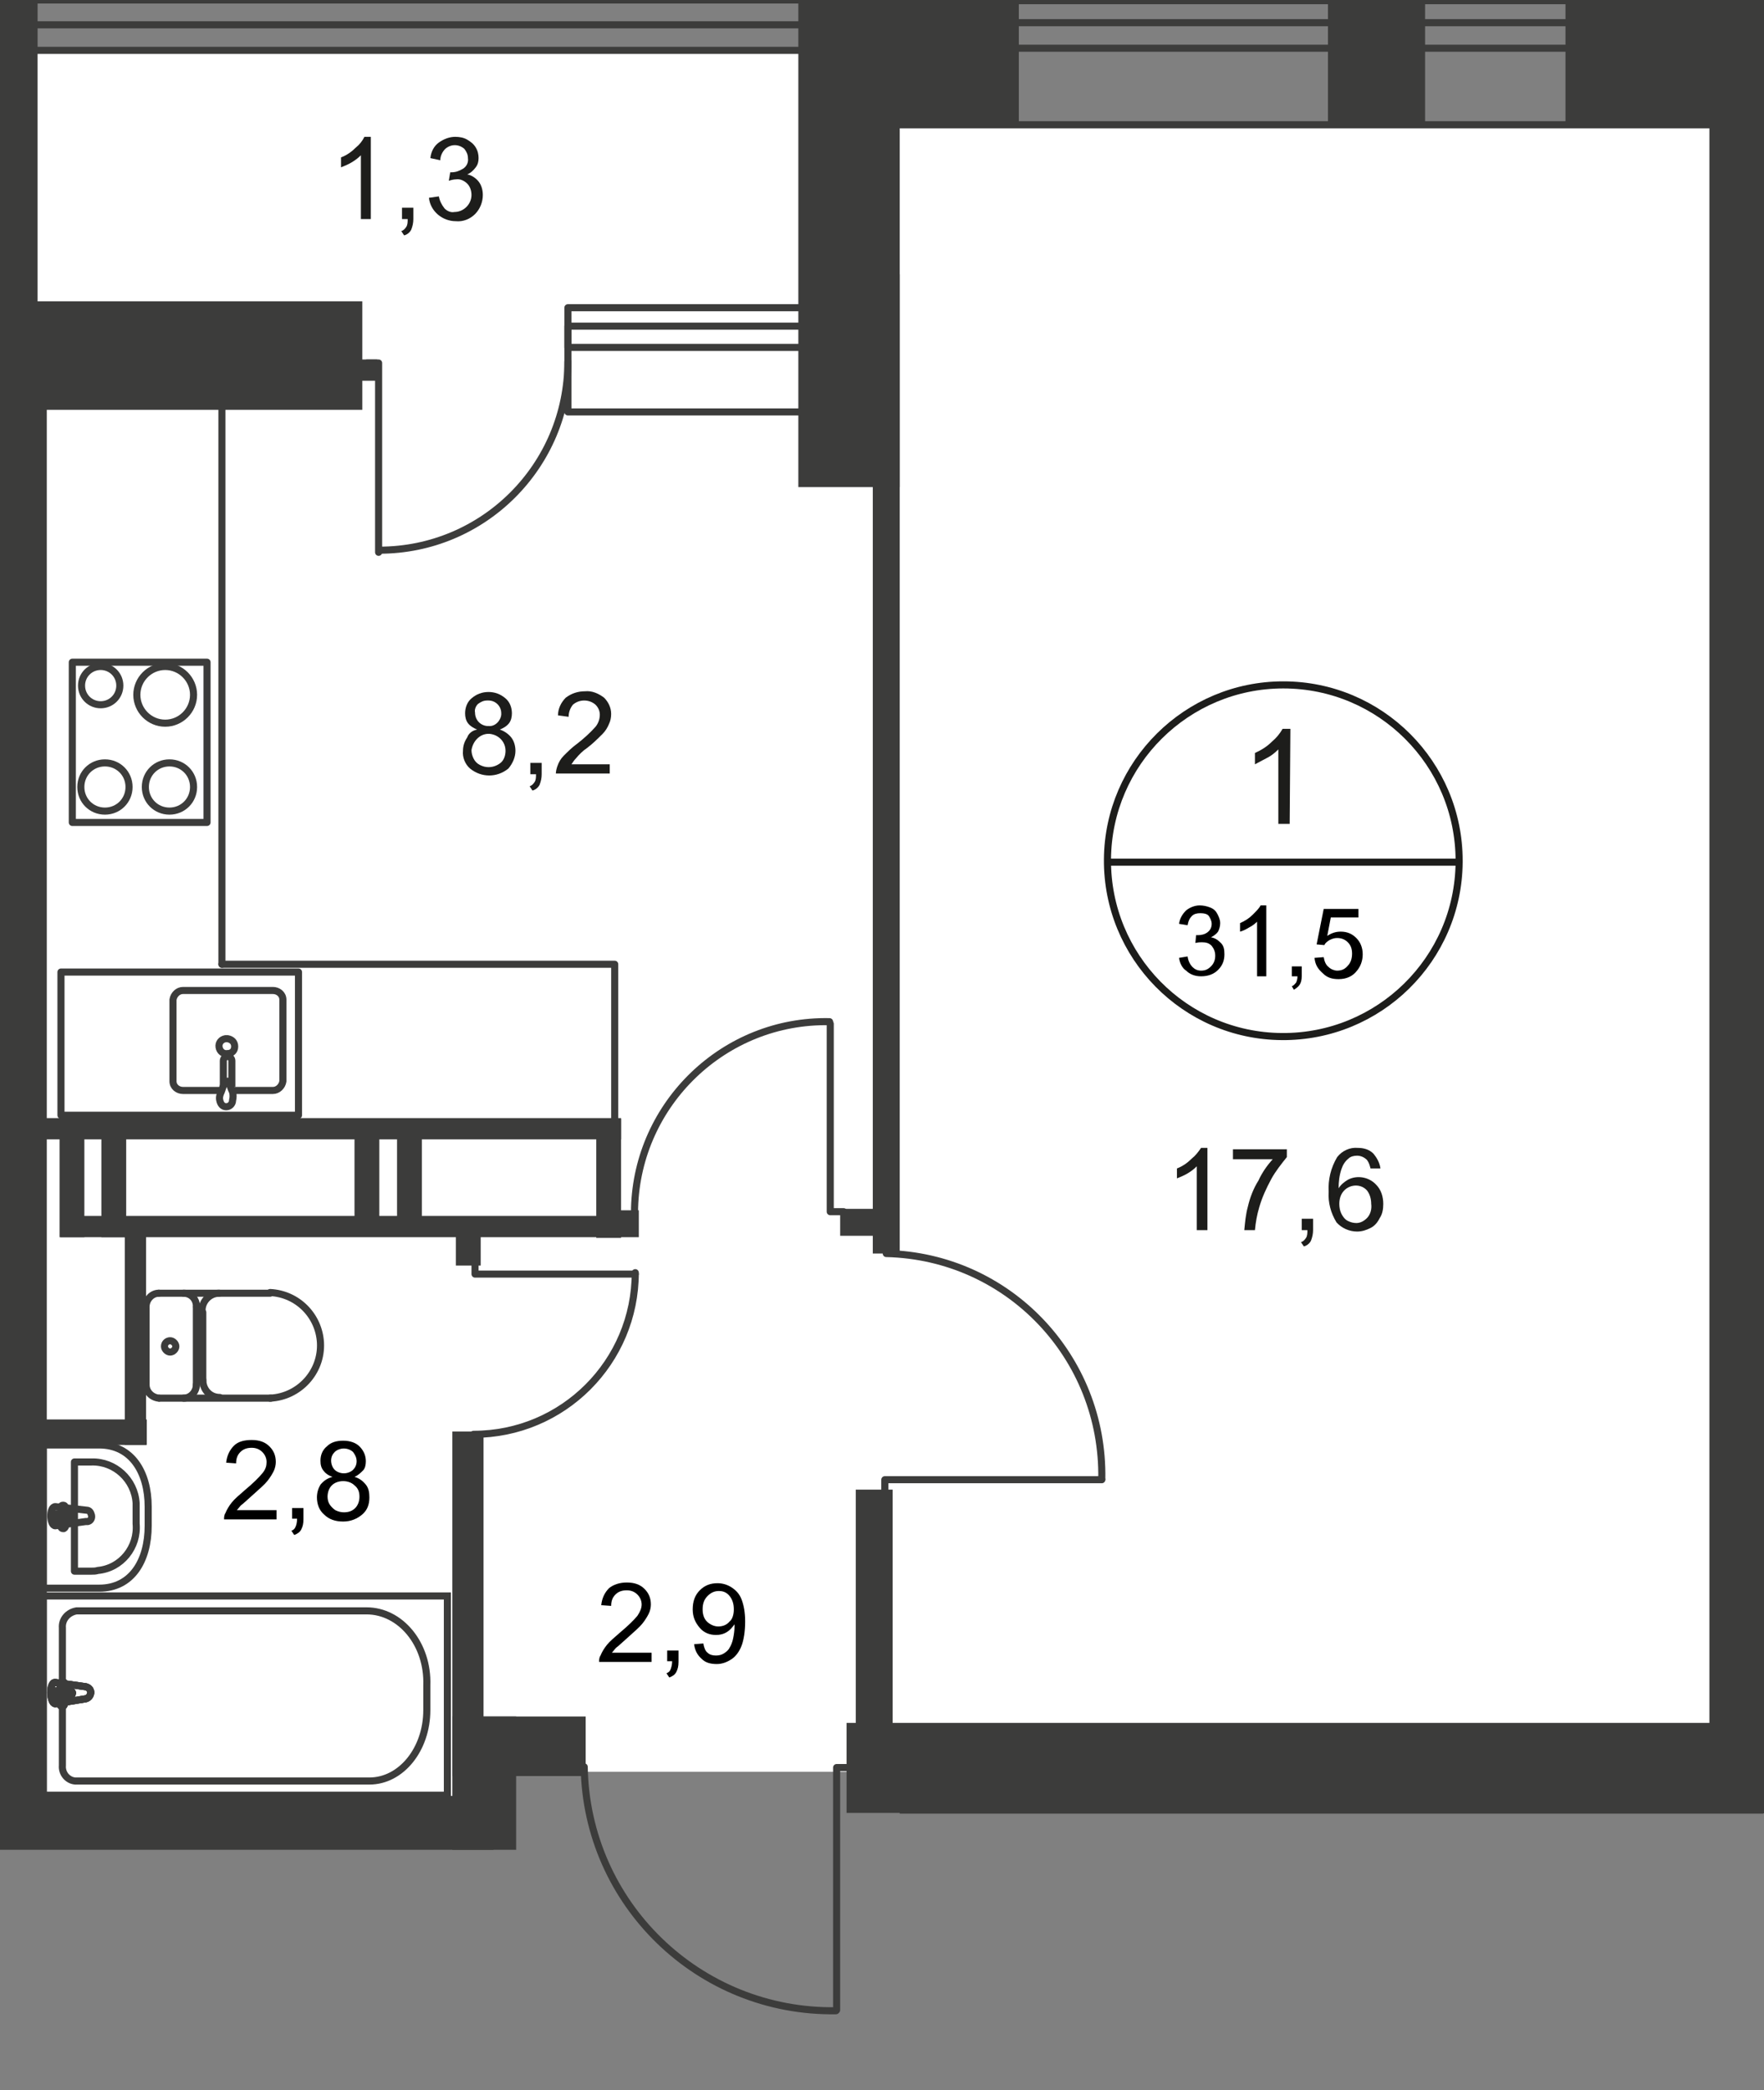 <?xml version="1.0" encoding="utf-8"?>
<!-- Generator: Adobe Illustrator 28.1.0, SVG Export Plug-In . SVG Version: 6.00 Build 0)  -->
<svg version="1.1" id="Слой_1" xmlns="http://www.w3.org/2000/svg" xmlns:xlink="http://www.w3.org/1999/xlink" x="0px" y="0px"
	 viewBox="0 0 248.8 294.8" style="enable-background:new 0 0 248.8 294.8;" xml:space="preserve">
<rect x="0" y="0" width="248.8" height="294.8" fill="#808080" stroke="none"/>
<style type="text/css">
	.st0{clip-path:url(#SVGID_00000051362748785568477950000001442327641275737769_);}
	.st1{clip-path:url(#SVGID_00000160886491326779902460000008939582985463566782_);}
	.st2{fill-rule:evenodd;clip-rule:evenodd;fill:#FFFFFF;}
	.st3{fill:none;stroke:#3C3C3B;stroke-linecap:round;stroke-linejoin:round;}
	.st4{fill:#3C3C3B;}
	.st5{fill:none;stroke:#3C3C3B;stroke-miterlimit:22.93;}
	.st6{fill:#FFFFFF;}
	.st7{fill:#1D1D1B;}
	.st8{fill:none;stroke:#1D1D1B;stroke-miterlimit:10;}
</style>
<g>
	<defs>
		<polygon id="SVGID_1_" points="0,42.5 0,274.8 79.2,274.8 79.2,294.8 136.8,294.8 136.8,255.8 248.8,255.8 248.8,0 0,0 		"/>
	</defs>
	<clipPath id="SVGID_00000160895696954629060040000002579352900821705878_">
		<use xlink:href="#SVGID_1_"  style="overflow:visible;"/>
	</clipPath>
	<g style="clip-path:url(#SVGID_00000160895696954629060040000002579352900821705878_);">
		<g>
			<defs>
				<polygon id="SVGID_00000099642870291479715910000015277981942691810462_" points="468.7,-1.3 498.6,-1.3 498.6,603.6 
					-86.6,603.6 -86.6,641.9 -1421.4,641.9 -1421.4,483.5 -1413,483.5 -1413,-2 -1353.3,-2 -1353.3,-21.5 468.8,-21.5 				"/>
			</defs>
			<clipPath id="SVGID_00000010273480160718815710000003762184612291905156_">
				<use xlink:href="#SVGID_00000099642870291479715910000015277981942691810462_"  style="overflow:visible;"/>
			</clipPath>
			<g style="clip-path:url(#SVGID_00000010273480160718815710000003762184612291905156_);">
				<g>
					<polygon class="st2" points="248.7,17.6 306.3,17.6 369.2,17.6 484,17.6 484,259.4 484,341.3 484,577.6 369.2,577.6 
						369.2,341.3 306.3,341.3 306.3,259.4 248.7,259.4 					"/>
					<polygon class="st2" points="-495.1,7 -376.9,7 -376.9,19.2 -118.1,19.2 -118.1,7 129.8,7 129.8,17.6 230.9,17.6 230.9,7 
						243.4,7 243.4,249.9 69.2,249.9 69.2,258.7 -495.1,258.7 					"/>
					<line class="st3" x1="31.3" y1="49.8" x2="31.3" y2="136"/>
					<path class="st3" d="M14.8,107.6c-1.9,0-3.4,1.5-3.4,3.4s1.5,3.4,3.4,3.4s3.4-1.5,3.4-3.4C18.2,109.1,16.7,107.6,14.8,107.6
						C14.8,107.6,14.8,107.6,14.8,107.6z"/>
					<rect x="10.2" y="93.4" class="st3" width="19" height="22.6"/>
					<path class="st3" d="M14.2,94c-1.5,0-2.7,1.2-2.7,2.7c0,1.5,1.2,2.7,2.7,2.7s2.7-1.2,2.7-2.7l0,0C16.9,95.2,15.7,94,14.2,94
						C14.2,94,14.2,94,14.2,94z"/>
					<path class="st3" d="M23.3,94c-2.2,0-4,1.8-4,4s1.8,4,4,4s4-1.8,4-4S25.5,94,23.3,94z"/>
					<path class="st3" d="M23.9,107.6c-1.9,0-3.4,1.5-3.4,3.4s1.5,3.4,3.4,3.4c1.9,0,3.4-1.5,3.4-3.4
						C27.3,109.1,25.8,107.6,23.9,107.6C23.9,107.6,23.9,107.6,23.9,107.6z"/>
					<path class="st3" d="M231.9,290.2c-20.3,0-36.7,15.4-36.7,34.4"/>
					<polyline class="st3" points="231.7,290.5 231.7,324.7 233.8,324.7 					"/>
					<path class="st3" d="M155.4,208.6c0.3-17.2-13.2-31.4-30.4-31.8"/>
					<polyline class="st3" points="155.4,208.7 124.8,208.7 124.8,210.8 					"/>
					<path class="st3" d="M53.5,77.6c14.7,0,26.6-11.9,26.6-26.6c0,0,0,0,0,0l0,0"/>
					<polyline class="st3" points="53.4,77.9 53.4,51.2 51.8,51.2 					"/>
					<path class="st3" d="M25.1,289.5c19.8,0,35.9,15.4,35.9,34.4"/>
					<polyline class="st3" points="25.3,289.9 25.3,324.1 23.3,324.1 					"/>
					<rect x="50.2" y="50.7" class="st4" width="3" height="3"/>
					<rect x="-108" y="0" class="st3" width="233.5" height="7.1"/>
					<polyline class="st3" points="-108,7.6 -108,3.5 125.4,3.5 125.4,7.6 					"/>
					<rect x="123.2" y="0.1" class="st3" width="355.7" height="17.5"/>
					<rect x="123.2" y="3.2" class="st3" width="355.7" height="3.6"/>
					<rect x="80.1" y="43.4" class="st3" width="43.8" height="14.7"/>
					<rect x="80.1" y="46" class="st3" width="43.8" height="3"/>
					<rect x="187.3" y="0" class="st4" width="13.7" height="17.5"/>
					<polygon class="st4" points="126.9,17.6 143.7,17.6 143.7,0.1 112.6,0.1 112.6,13.3 112.6,17.6 112.6,68.7 126.9,68.7 					"/>
					<path class="st4" d="M126.9,255.8h114.2v6.2h62.2v2h7.6v-48h-62.1V17.6h20.8V0h-48.8v17.5h20.3V243H119.4v12.7h7.5V255.8z
						 M303.2,254.3h-29.3v-30.7h29.3L303.2,254.3z M266.3,254.3h-17.5v-30.7h17.6L266.3,254.3z"/>
					<polygon class="st4" points="6.6,260.9 69.6,260.9 69.6,253.3 6.6,253.3 6.6,224.7 6.6,199.8 6.6,57.8 51.1,57.8 51.1,42.5 
						5.3,42.5 5.3,0 0,0 0,42.5 -45.4,42.5 -45.4,57.8 -1.1,57.8 -1.1,199.8 -1.1,224.7 -1.1,253.3 -64.2,253.3 -64.2,260.9 
						-1.1,260.9 					"/>
					<rect x="-82.6" y="157.7" class="st4" width="84.9" height="3"/>
					<rect x="123.1" y="38.7" class="st4" width="3.8" height="138.1"/>
					<rect x="120.7" y="210.1" class="st4" width="5.2" height="33.9"/>
					<rect x="-15.6" y="200.2" class="st4" width="17.9" height="3.6"/>
					<rect x="63.8" y="242.1" class="st4" width="9" height="18.8"/>
					<rect x="63.8" y="242.1" class="st4" width="18.8" height="8.4"/>
					<rect x="63.8" y="201.9" class="st4" width="4.4" height="48.6"/>
					<rect x="6.1" y="225.1" class="st5" width="57" height="28.1"/>
					<path class="st5" d="M51.7,227.2H10.8c-1.2,0.2-2.1,1.2-2,2.4V249c-0.1,1.1,0.7,2.1,1.8,2.2c0,0,0,0,0,0h41.5
						c4.5,0,8.1-4.5,8.1-10v-3.5C60.4,231.9,56.5,227.2,51.7,227.2z"/>
					<path class="st6" d="M12.1,239.6l-4.3,0.7c-0.8,0-0.9-3.1,0-3l4.3,0.6c0.4,0.1,0.7,0.4,0.7,0.8
						C12.8,239.1,12.5,239.5,12.1,239.6"/>
					<path class="st5" d="M12.1,239.6l-4.3,0.7c-0.8,0-0.9-3.1,0-3l4.3,0.6c0.4,0.1,0.7,0.4,0.7,0.8
						C12.8,239.1,12.5,239.5,12.1,239.6z"/>
					<path class="st5" d="M12.1,239.6l-4.3,0.7c-0.8,0-0.9-3.1,0-3l4.3,0.6c0.4,0.1,0.7,0.4,0.7,0.8
						C12.8,239.1,12.5,239.5,12.1,239.6z"/>
					<path class="st3" d="M12.1,239.6l-4.3,0.7c-0.8,0-0.9-3.1,0-3l4.3,0.6c0.4,0.1,0.7,0.4,0.7,0.8
						C12.8,239.1,12.5,239.5,12.1,239.6z"/>
					<path class="st6" d="M8.8,240.7L8.8,240.7c-0.2,0-0.4-0.2-0.3-0.4v-1H7.7c-0.2,0-0.4-0.2-0.3-0.4s0.1-0.4,0.3-0.4h0.8v-1
						c0-0.2,0.1-0.3,0.3-0.3s0.3,0.1,0.3,0.3l0,0l0,0v1h0.8c0.2,0,0.4,0.2,0.3,0.4s-0.1,0.4-0.3,0.4H9.1v1
						C9.1,240.5,9,240.6,8.8,240.7"/>
					<path class="st3" d="M8.8,240.7L8.8,240.7c-0.2,0-0.4-0.2-0.3-0.4v-1H7.7c-0.2,0-0.4-0.2-0.3-0.4s0.1-0.4,0.3-0.4h0.8v-1
						c0-0.2,0.1-0.3,0.3-0.3s0.3,0.1,0.3,0.3l0,0l0,0v1h0.8c0.2,0,0.4,0.2,0.3,0.4s-0.1,0.4-0.3,0.4H9.1v1
						C9.1,240.5,9,240.6,8.8,240.7z"/>
					<path class="st3" d="M8.8,240.7L8.8,240.7c-0.2,0-0.4-0.2-0.3-0.4v-1H7.7c-0.2,0-0.4-0.2-0.3-0.4s0.1-0.4,0.3-0.4h0.8v-1
						c0-0.2,0.1-0.3,0.3-0.3s0.3,0.1,0.3,0.3l0,0l0,0v1h0.8c0.2,0,0.4,0.2,0.3,0.4s-0.1,0.4-0.3,0.4H9.1v1
						C9.1,240.5,9,240.6,8.8,240.7z"/>
					<path class="st3" d="M8.8,240.7L8.8,240.7c-0.2,0-0.4-0.2-0.3-0.4v-1H7.7c-0.2,0-0.4-0.2-0.3-0.4s0.1-0.4,0.3-0.4h0.8v-1
						c0-0.2,0.1-0.3,0.3-0.3s0.3,0.1,0.3,0.3l0,0l0,0v1h0.8c0.2,0,0.4,0.2,0.3,0.4s-0.1,0.4-0.3,0.4H9.1v1
						C9.1,240.5,9,240.6,8.8,240.7z"/>
					<path class="st3" d="M14,224H6.1v-20.2H14c4.6,0,6.9,3.9,6.9,8.7v2.7C20.9,220.1,18.6,224,14,224z"/>
					<path class="st3" d="M12.9,221.6h-2.4v-15.4h2.4c3.3-0.1,6.1,2.5,6.3,5.8v2.9c0.3,3.3-2.1,6.3-5.4,6.6
						C13.5,221.6,13.2,221.6,12.9,221.6z"/>
					<path class="st3" d="M12.1,214.6l-4.3,0.6c-0.8,0-0.9-2.7,0-2.7l4.4,0.5c0.4,0,0.6,0.3,0.7,0.7c0.1,0.4-0.1,0.8-0.5,0.9
						c0,0,0,0,0,0H12.1z"/>
					<path class="st3" d="M8.9,215.6L8.9,215.6c-0.2,0-0.4-0.2-0.3-0.4v-0.9H7.8c-0.2,0-0.4-0.2-0.4-0.4c0-0.2,0.2-0.4,0.4-0.4h0.8
						v-0.9c0-0.2,0.1-0.3,0.3-0.3s0.3,0.1,0.3,0.3v0.9H10c0.2,0,0.4,0.2,0.4,0.4c0,0.2-0.2,0.4-0.4,0.4H9.2v0.8
						c0.1,0.2,0,0.4-0.2,0.5C9,215.6,8.9,215.6,8.9,215.6L8.9,215.6z"/>
					<path class="st3" d="M22.4,182.4c-1,0-1.8,0.9-1.8,1.9"/>
					<line class="st3" x1="22.4" y1="182.4" x2="38.1" y2="182.4"/>
					<path class="st3" d="M38.1,197.2c4.1-0.2,7.3-3.7,7.1-7.8c-0.2-3.8-3.2-6.9-7.1-7.1"/>
					<line class="st3" x1="38.2" y1="197.2" x2="22.5" y2="197.2"/>
					<path class="st3" d="M20.6,195.3c0,1,0.8,1.8,1.8,1.9"/>
					<line class="st3" x1="20.6" y1="195.5" x2="20.6" y2="184.4"/>
					<path class="st3" d="M23.2,189.9c0,0.4,0.4,0.8,0.8,0.8c0.4,0,0.8-0.4,0.8-0.8c0-0.4-0.4-0.8-0.8-0.8
						C23.6,189.1,23.2,189.4,23.2,189.9C23.2,189.9,23.2,189.9,23.2,189.9z"/>
					<path class="st3" d="M25.9,197.2c1,0,1.8-0.9,1.8-1.9"/>
					<line class="st3" x1="27.7" y1="195.5" x2="27.7" y2="184.4"/>
					<path class="st3" d="M27.7,184.2c0-1-0.8-1.8-1.8-1.8c0,0,0,0,0,0l0,0"/>
					<path class="st3" d="M30.9,182.4c-1.3,0-2.4,1.1-2.4,2.4c0,0,0,0.1,0,0.1l0,0"/>
					<line class="st3" x1="28.6" y1="185.1" x2="28.6" y2="194.8"/>
					<path class="st3" d="M28.6,194.6c0,1.4,1,2.5,2.4,2.5l0,0"/>
					<path class="st3" d="M31.2,153.8h-5.4c-0.7,0-1.4-0.5-1.4-1.3c0,0,0,0,0,0V141c0.1-0.7,0.7-1.3,1.4-1.3h12.7
						c0.7,0,1.4,0.5,1.4,1.3c0,0,0,0,0,0v11.5c-0.1,0.7-0.7,1.3-1.4,1.3H33"/>
					<path class="st5" d="M33.1,147.6c0,0.6-0.4,1-1,1l0,0c-0.6,0.1-1.1-0.3-1.2-0.9c-0.1-0.6,0.3-1.1,0.9-1.2h0.3
						C32.7,146.6,33.1,147,33.1,147.6z"/>
					<path class="st5" d="M32.7,153.3v-3.7c0-0.3-0.3-0.6-0.6-0.6l0,0c-0.3,0-0.6,0.3-0.6,0.6v3.7"/>
					<path class="st5" d="M31.2,154l0.4-1.1c0-0.2,0-0.3,0.2-0.4h0.5l0.1,0.4c0.1,0.4,0.2,0.7,0.4,1.1c0.1,0.4,0.1,0.8,0,1.2
						c0,0.5-0.4,0.9-0.9,0.9c-0.5,0-0.8-0.4-0.9-0.9C30.9,154.8,31,154.4,31.2,154z"/>
					<rect x="8.6" y="137.1" class="st3" width="33.5" height="20.2"/>
					<polyline class="st3" points="31.3,136 86.7,136 86.7,159.3 					"/>
					<polyline class="st3" points="89.6,179.7 67,179.7 67,178.1 					"/>
					<path class="st3" d="M89.6,179.5c0,12.6-10.2,22.8-22.8,22.8c0,0,0,0,0,0l0,0"/>
					<rect x="64.3" y="172" class="st4" width="3.5" height="6.5"/>
					<rect x="17.6" y="173" class="st4" width="3" height="30.8"/>
					<rect x="2.7" y="157.7" class="st4" width="84.9" height="3"/>
					<rect x="8.5" y="171.5" class="st4" width="77.6" height="3"/>
					<rect x="2.8" y="200.2" class="st4" width="17.9" height="3.6"/>
					<rect x="84.1" y="157.8" class="st4" width="3.5" height="16.8"/>
					<rect x="56" y="159.3" class="st4" width="3.5" height="14.6"/>
					<rect x="50" y="159.3" class="st4" width="3.5" height="14.6"/>
					<rect x="14.3" y="159.3" class="st4" width="3.5" height="15.2"/>
					<rect x="8.4" y="159.3" class="st4" width="3.5" height="15.2"/>
					<rect x="84.5" y="170.7" class="st4" width="5.6" height="3.8"/>
					<path class="st3" d="M117,144.1c-14.8-0.3-27.1,11.5-27.5,26.3v0.3"/>
					<polyline class="st3" points="117.1,144.4 117.1,170.9 119,170.9 					"/>
					<rect x="118.5" y="170.5" class="st4" width="6" height="3.8"/>
					<path class="st3" d="M82.4,249.2c0.3,19.3,16.2,34.7,35.5,34.4"/>
					<polyline class="st3" points="118,283.5 118,249.3 119.6,249.3 					"/>
					<g>
						<path class="st7" d="M52.3,30.9h-1.4v-9c-0.4,0.4-0.8,0.7-1.3,1c-0.5,0.3-1,0.5-1.5,0.7v-1.4c0.8-0.3,1.5-0.8,2.1-1.4
							c0.5-0.4,0.9-0.9,1.2-1.5h0.9L52.3,30.9z"/>
						<path class="st7" d="M56.7,30.9v-1.6h1.6v1.6c0,0.5-0.1,1-0.3,1.5c-0.2,0.4-0.6,0.7-1,0.8l-0.4-0.6c0.3-0.1,0.5-0.3,0.7-0.6
							c0.2-0.3,0.2-0.7,0.2-1.1L56.7,30.9z"/>
						<path class="st7" d="M60.5,27.9l1.4-0.2c0.1,0.6,0.4,1.2,0.8,1.7c0.4,0.4,0.9,0.6,1.4,0.5c1.3,0,2.4-1.1,2.4-2.4c0,0,0,0,0,0
							c0-0.6-0.2-1.2-0.6-1.6c-0.4-0.4-1-0.7-1.6-0.6c-0.3,0-0.7,0.1-1,0.2l0.2-1.2h0.2c0.6,0,1.1-0.2,1.6-0.5
							c0.5-0.3,0.8-0.9,0.7-1.5c0-0.5-0.2-0.9-0.5-1.3c-0.8-0.7-1.9-0.7-2.7,0c-0.4,0.4-0.7,1-0.7,1.6l-1.4-0.3
							c0.1-0.9,0.5-1.7,1.2-2.2c0.7-0.5,1.5-0.8,2.3-0.8c0.6,0,1.2,0.1,1.7,0.4c0.5,0.3,0.9,0.6,1.2,1.1c0.3,0.5,0.4,1,0.4,1.5
							c0,0.5-0.1,0.9-0.4,1.3c-0.3,0.4-0.7,0.8-1.2,1c0.6,0.1,1.2,0.5,1.6,1c0.4,0.5,0.6,1.2,0.6,1.9c0,1-0.4,2-1.1,2.7
							c-0.7,0.7-1.7,1.1-2.7,1C62.4,31.2,60.7,29.8,60.5,27.9z"/>
					</g>
					<path class="st7" d="M67.3,102.9c-0.5-0.2-1-0.5-1.3-0.9c-0.3-0.4-0.4-0.9-0.4-1.4c0-0.8,0.3-1.6,0.9-2.1
						c0.7-0.6,1.5-0.9,2.4-0.9c0.9,0,1.7,0.3,2.4,0.9c0.6,0.5,0.9,1.3,0.9,2.1c0,0.5-0.1,1-0.4,1.4c-0.3,0.4-0.8,0.7-1.3,0.9
						c0.6,0.2,1.2,0.6,1.6,1.1c0.4,0.5,0.6,1.2,0.6,1.9c0,0.9-0.4,1.8-1,2.5c-1.6,1.3-3.8,1.3-5.4,0c-0.7-0.6-1.1-1.6-1-2.5
						c0-0.7,0.2-1.3,0.6-1.9C66.1,103.4,66.7,103,67.3,102.9z M66.5,105.8c0,0.4,0.1,0.8,0.3,1.2c0.2,0.4,0.5,0.7,0.9,0.9
						c0.4,0.2,0.8,0.3,1.2,0.3c0.6,0,1.2-0.2,1.7-0.6c0.5-0.4,0.7-1.1,0.7-1.7c0-1.3-1-2.3-2.3-2.4h-0.1
						C67.7,103.5,66.7,104.5,66.5,105.8L66.5,105.8z M67,100.5c0,1,0.7,1.8,1.7,1.9h0.2c0.9,0.1,1.7-0.7,1.8-1.6c0-0.1,0-0.1,0-0.2
						c0-1-0.8-1.8-1.8-1.8c-0.1,0-0.2,0-0.2,0c-0.5,0-0.9,0.2-1.3,0.5C67.1,99.6,66.9,100.1,67,100.5z"/>
					<g>
						<path class="st7" d="M74.8,109.2v-1.6h1.6v1.6c0,0.5-0.1,1-0.3,1.5c-0.2,0.4-0.6,0.7-1,0.8l-0.4-0.6c0.3-0.1,0.5-0.3,0.7-0.6
							c0.2-0.3,0.2-0.7,0.2-1.1L74.8,109.2z"/>
						<path class="st7" d="M86,107.8v1.3h-7.6c0-0.3,0.1-0.7,0.2-1c0.2-0.6,0.5-1.1,0.9-1.5c0.6-0.6,1.2-1.2,1.9-1.7
							c0.9-0.7,1.8-1.5,2.6-2.4c0.4-0.5,0.6-1.1,0.6-1.7c0-0.5-0.2-1-0.6-1.4c-0.9-0.8-2.3-0.8-3.2,0c-0.4,0.5-0.6,1.1-0.6,1.7
							l-1.5-0.2c0-0.9,0.4-1.8,1.1-2.5c0.8-0.6,1.7-0.9,2.7-0.9c1-0.1,1.9,0.3,2.7,0.9c0.6,0.6,1,1.4,1,2.3c0,0.5-0.1,1-0.3,1.4
							c-0.2,0.5-0.5,1-0.9,1.4c-0.7,0.7-1.4,1.4-2.2,2c-0.6,0.4-1.1,0.9-1.6,1.5c-0.2,0.2-0.4,0.5-0.6,0.8L86,107.8z"/>
					</g>
					<path class="st8" d="M205.8,121.6c-0.1,13.7-11.3,24.7-25,24.6s-24.7-11.3-24.6-25c0.1-13.6,11.2-24.6,24.8-24.6
						c13.7,0,24.8,11.1,24.8,24.8C205.8,121.5,205.8,121.5,205.8,121.6z"/>
					<line class="st8" x1="156" y1="121.6" x2="206" y2="121.6"/>
					<path class="st7" d="M181.9,116.2h-1.6v-10.5c-0.5,0.5-1,0.9-1.6,1.2c-0.6,0.3-1.1,0.6-1.7,0.9v-1.6c0.9-0.4,1.7-0.9,2.4-1.6
						c0.6-0.5,1.1-1.1,1.5-1.8h1.1L181.9,116.2z"/>
					<path class="st7" d="M170.2,173.5h-1.4v-9c-0.4,0.4-0.8,0.7-1.3,1c-0.5,0.3-1,0.5-1.5,0.7v-1.4c0.8-0.3,1.5-0.8,2.1-1.4
						c0.5-0.4,0.9-0.9,1.3-1.5h0.9v11.6L170.2,173.5z"/>
					<path class="st7" d="M173.9,163.5v-1.4h7.6v1.1c-0.8,1-1.6,2-2.2,3.1c-0.7,1.3-1.3,2.6-1.7,4c-0.3,1-0.5,2.1-0.6,3.2h-1.5
						c0.1-1.1,0.2-2.2,0.5-3.3c0.3-1.3,0.8-2.6,1.5-3.7c0.5-1.1,1.2-2.1,2-3L173.9,163.5z"/>
					<path class="st7" d="M183.6,173.5v-1.6h1.6v1.6c0,0.5-0.1,1-0.3,1.5c-0.2,0.4-0.6,0.7-1,0.8l-0.4-0.6c0.3-0.1,0.5-0.3,0.7-0.6
						c0.2-0.3,0.2-0.7,0.2-1.1L183.6,173.5z"/>
					<path class="st7" d="M194.7,164.8h-1.4c-0.1-0.4-0.2-0.8-0.5-1.2c-0.4-0.4-0.9-0.6-1.4-0.6c-0.4,0-0.9,0.1-1.2,0.4
						c-0.5,0.4-0.8,0.9-1,1.5c-0.3,0.9-0.4,1.8-0.4,2.7c0.3-0.5,0.8-0.9,1.3-1.2c1.3-0.7,3-0.4,4,0.7c0.7,0.7,1,1.7,1,2.7
						c0,0.7-0.1,1.4-0.5,2c-0.3,0.6-0.7,1.1-1.3,1.4c-0.6,0.3-1.2,0.5-1.9,0.5c-1.1,0-2.2-0.5-2.9-1.3c-0.8-1.3-1.2-2.8-1.1-4.3
						c-0.1-1.7,0.3-3.4,1.2-4.9c0.7-0.9,1.8-1.4,2.9-1.3c0.8,0,1.6,0.2,2.2,0.8C194.2,163.3,194.6,164,194.7,164.8z M188.9,169.8
						c0,0.5,0.1,1,0.3,1.4c0.2,0.4,0.5,0.8,0.9,1c0.4,0.2,0.8,0.3,1.2,0.3c0.6,0,1.1-0.3,1.5-0.7c0.5-0.5,0.7-1.3,0.6-2
						c0-0.7-0.2-1.4-0.6-1.9c-0.8-0.9-2.2-0.9-3.1-0.1c0,0-0.1,0.1-0.1,0.1C189.1,168.4,188.9,169.1,188.9,169.8z"/>
				</g>
			</g>
		</g>
	</g>
</g>
<g>
	<path d="M166.3,135.1l1.2-0.2c0.1,0.7,0.4,1.2,0.7,1.5s0.7,0.5,1.2,0.5c0.6,0,1-0.2,1.4-0.6s0.6-0.9,0.6-1.5c0-0.6-0.2-1-0.5-1.4
		c-0.4-0.4-0.8-0.5-1.4-0.5c-0.2,0-0.5,0-0.9,0.1l0.1-1.1c0.1,0,0.1,0,0.2,0c0.5,0,1-0.1,1.4-0.4c0.4-0.3,0.6-0.7,0.6-1.2
		c0-0.4-0.2-0.8-0.4-1.1s-0.7-0.4-1.2-0.4c-0.5,0-0.9,0.1-1.2,0.4s-0.5,0.7-0.6,1.3l-1.2-0.2c0.1-0.8,0.5-1.4,1-1.9
		c0.5-0.4,1.2-0.7,1.9-0.7c0.5,0,1,0.1,1.5,0.3c0.5,0.2,0.8,0.5,1,0.9c0.2,0.4,0.4,0.8,0.4,1.3c0,0.4-0.1,0.8-0.3,1.2
		c-0.2,0.3-0.6,0.6-1,0.8c0.6,0.1,1,0.4,1.4,0.8s0.5,0.9,0.5,1.6c0,0.9-0.3,1.6-0.9,2.2c-0.6,0.6-1.4,0.9-2.4,0.9
		c-0.9,0-1.6-0.3-2.1-0.8C166.8,136.6,166.4,135.9,166.3,135.1z"/>
	<path d="M178.5,137.7h-1.2V130c-0.3,0.3-0.7,0.6-1.1,0.8c-0.5,0.3-0.9,0.5-1.3,0.6v-1.2c0.7-0.3,1.3-0.7,1.8-1.2
		c0.5-0.5,0.9-0.9,1.1-1.3h0.8V137.7z"/>
	<path d="M182.2,137.7v-1.4h1.4v1.4c0,0.5-0.1,0.9-0.3,1.2c-0.2,0.3-0.5,0.5-0.8,0.7l-0.3-0.5c0.3-0.1,0.4-0.3,0.6-0.5
		c0.1-0.2,0.2-0.5,0.2-0.9H182.2z"/>
	<path d="M185.4,135.1l1.3-0.1c0.1,0.6,0.3,1.1,0.7,1.4c0.3,0.3,0.8,0.5,1.2,0.5c0.6,0,1.1-0.2,1.5-0.7c0.4-0.4,0.6-1,0.6-1.7
		c0-0.7-0.2-1.2-0.6-1.6c-0.4-0.4-0.9-0.6-1.5-0.6c-0.4,0-0.7,0.1-1.1,0.3c-0.3,0.2-0.6,0.4-0.7,0.7l-1.1-0.1l1-5h4.9v1.2h-3.9
		l-0.5,2.6c0.6-0.4,1.2-0.6,1.9-0.6c0.9,0,1.6,0.3,2.2,0.9c0.6,0.6,0.9,1.4,0.9,2.3c0,0.9-0.3,1.7-0.8,2.3c-0.6,0.8-1.5,1.2-2.6,1.2
		c-0.9,0-1.6-0.2-2.2-0.8C185.8,136.6,185.5,136,185.4,135.1z"/>
</g>
<g>
	<path d="M91.9,233.1v1.3h-7.4c0-0.3,0-0.6,0.2-0.9c0.2-0.5,0.5-1,0.9-1.5s1-1,1.8-1.7c1.2-1,2-1.8,2.5-2.4c0.4-0.6,0.6-1.1,0.6-1.6
		c0-0.5-0.2-1-0.6-1.4c-0.4-0.4-0.9-0.6-1.5-0.6c-0.7,0-1.2,0.2-1.6,0.6s-0.6,0.9-0.6,1.6l-1.4-0.1c0.1-1,0.5-1.8,1.1-2.4
		c0.6-0.5,1.5-0.8,2.5-0.8c1.1,0,1.9,0.3,2.5,0.9c0.6,0.6,0.9,1.3,0.9,2.2c0,0.4-0.1,0.9-0.3,1.3c-0.2,0.4-0.5,0.9-0.9,1.4
		c-0.4,0.5-1.1,1.1-2.1,2c-0.8,0.7-1.3,1.2-1.6,1.4c-0.2,0.2-0.4,0.5-0.6,0.7H91.9z"/>
	<path d="M94.1,234.4v-1.6h1.6v1.6c0,0.6-0.1,1-0.3,1.4s-0.5,0.6-1,0.8l-0.4-0.6c0.3-0.1,0.5-0.3,0.6-0.6s0.2-0.6,0.2-1.1H94.1z"/>
	<path d="M97.9,231.9l1.3-0.1c0.1,0.6,0.3,1.1,0.6,1.3c0.3,0.3,0.7,0.4,1.2,0.4c0.4,0,0.8-0.1,1.1-0.3c0.3-0.2,0.6-0.4,0.8-0.8
		c0.2-0.3,0.4-0.8,0.5-1.3c0.1-0.5,0.2-1.1,0.2-1.7c0-0.1,0-0.2,0-0.3c-0.3,0.4-0.6,0.8-1.1,1.1c-0.5,0.3-1,0.4-1.5,0.4
		c-0.9,0-1.7-0.3-2.3-1c-0.6-0.7-1-1.5-1-2.6c0-1.1,0.3-2,1-2.7s1.5-1,2.5-1c0.7,0,1.4,0.2,2,0.6c0.6,0.4,1.1,0.9,1.4,1.7
		s0.5,1.8,0.5,3.1c0,1.4-0.2,2.6-0.5,3.4c-0.3,0.8-0.8,1.5-1.4,1.9c-0.6,0.4-1.3,0.7-2.1,0.7c-0.9,0-1.6-0.2-2.1-0.7
		C98.3,233.4,98,232.7,97.9,231.9z M103.5,227c0-0.8-0.2-1.4-0.6-1.9c-0.4-0.5-0.9-0.7-1.5-0.7c-0.6,0-1.1,0.2-1.6,0.7
		c-0.5,0.5-0.7,1.1-0.7,1.9c0,0.7,0.2,1.3,0.6,1.7c0.4,0.4,1,0.7,1.6,0.7c0.6,0,1.2-0.2,1.6-0.7C103.3,228.4,103.5,227.7,103.5,227z
		"/>
</g>
<g>
	<g>
		<path d="M39,213v1.3h-7.4c0-0.3,0-0.6,0.2-0.9c0.2-0.5,0.5-1,0.9-1.5c0.4-0.5,1-1,1.8-1.7c1.2-1,2-1.8,2.5-2.4s0.6-1.1,0.6-1.6
			c0-0.5-0.2-1-0.6-1.4c-0.4-0.4-0.9-0.6-1.5-0.6c-0.7,0-1.2,0.2-1.6,0.6s-0.6,0.9-0.6,1.6l-1.4-0.1c0.1-1,0.5-1.8,1.1-2.4
			s1.5-0.8,2.5-0.8c1.1,0,1.9,0.3,2.5,0.9s0.9,1.3,0.9,2.2c0,0.4-0.1,0.9-0.3,1.3c-0.2,0.4-0.5,0.9-0.9,1.4c-0.4,0.5-1.1,1.1-2.1,2
			c-0.8,0.7-1.3,1.2-1.6,1.4c-0.2,0.2-0.4,0.5-0.6,0.7H39z"/>
		<path d="M41.2,214.3v-1.6h1.6v1.6c0,0.6-0.1,1-0.3,1.4s-0.5,0.6-1,0.8l-0.4-0.6c0.3-0.1,0.5-0.3,0.6-0.6c0.1-0.2,0.2-0.6,0.2-1.1
			H41.2z"/>
		<path d="M46.9,208.3c-0.6-0.2-1-0.5-1.3-0.9c-0.3-0.4-0.4-0.8-0.4-1.4c0-0.8,0.3-1.5,0.9-2c0.6-0.6,1.4-0.8,2.3-0.8
			c1,0,1.8,0.3,2.3,0.8c0.6,0.6,0.9,1.3,0.9,2.1c0,0.5-0.1,1-0.4,1.3s-0.7,0.7-1.2,0.9c0.7,0.2,1.2,0.6,1.6,1.1
			c0.4,0.5,0.5,1.1,0.5,1.8c0,1-0.3,1.8-1,2.4s-1.6,1-2.7,1c-1.1,0-2-0.3-2.7-1c-0.7-0.6-1-1.5-1-2.4c0-0.7,0.2-1.3,0.5-1.8
			C45.7,208.8,46.2,208.5,46.9,208.3z M46.2,211.1c0,0.4,0.1,0.8,0.3,1.1s0.5,0.6,0.8,0.8c0.4,0.2,0.8,0.3,1.2,0.3
			c0.7,0,1.2-0.2,1.6-0.6s0.6-1,0.6-1.6c0-0.7-0.2-1.2-0.7-1.6c-0.4-0.4-1-0.6-1.6-0.6c-0.6,0-1.2,0.2-1.6,0.6
			C46.4,209.9,46.2,210.5,46.2,211.1z M46.7,206c0,0.5,0.2,1,0.5,1.3c0.3,0.3,0.8,0.5,1.3,0.5c0.5,0,1-0.2,1.3-0.5
			c0.3-0.3,0.5-0.7,0.5-1.2c0-0.5-0.2-0.9-0.5-1.3c-0.3-0.3-0.8-0.5-1.3-0.5c-0.5,0-1,0.2-1.3,0.5S46.7,205.5,46.7,206z"/>
	</g>
</g>
</svg>
